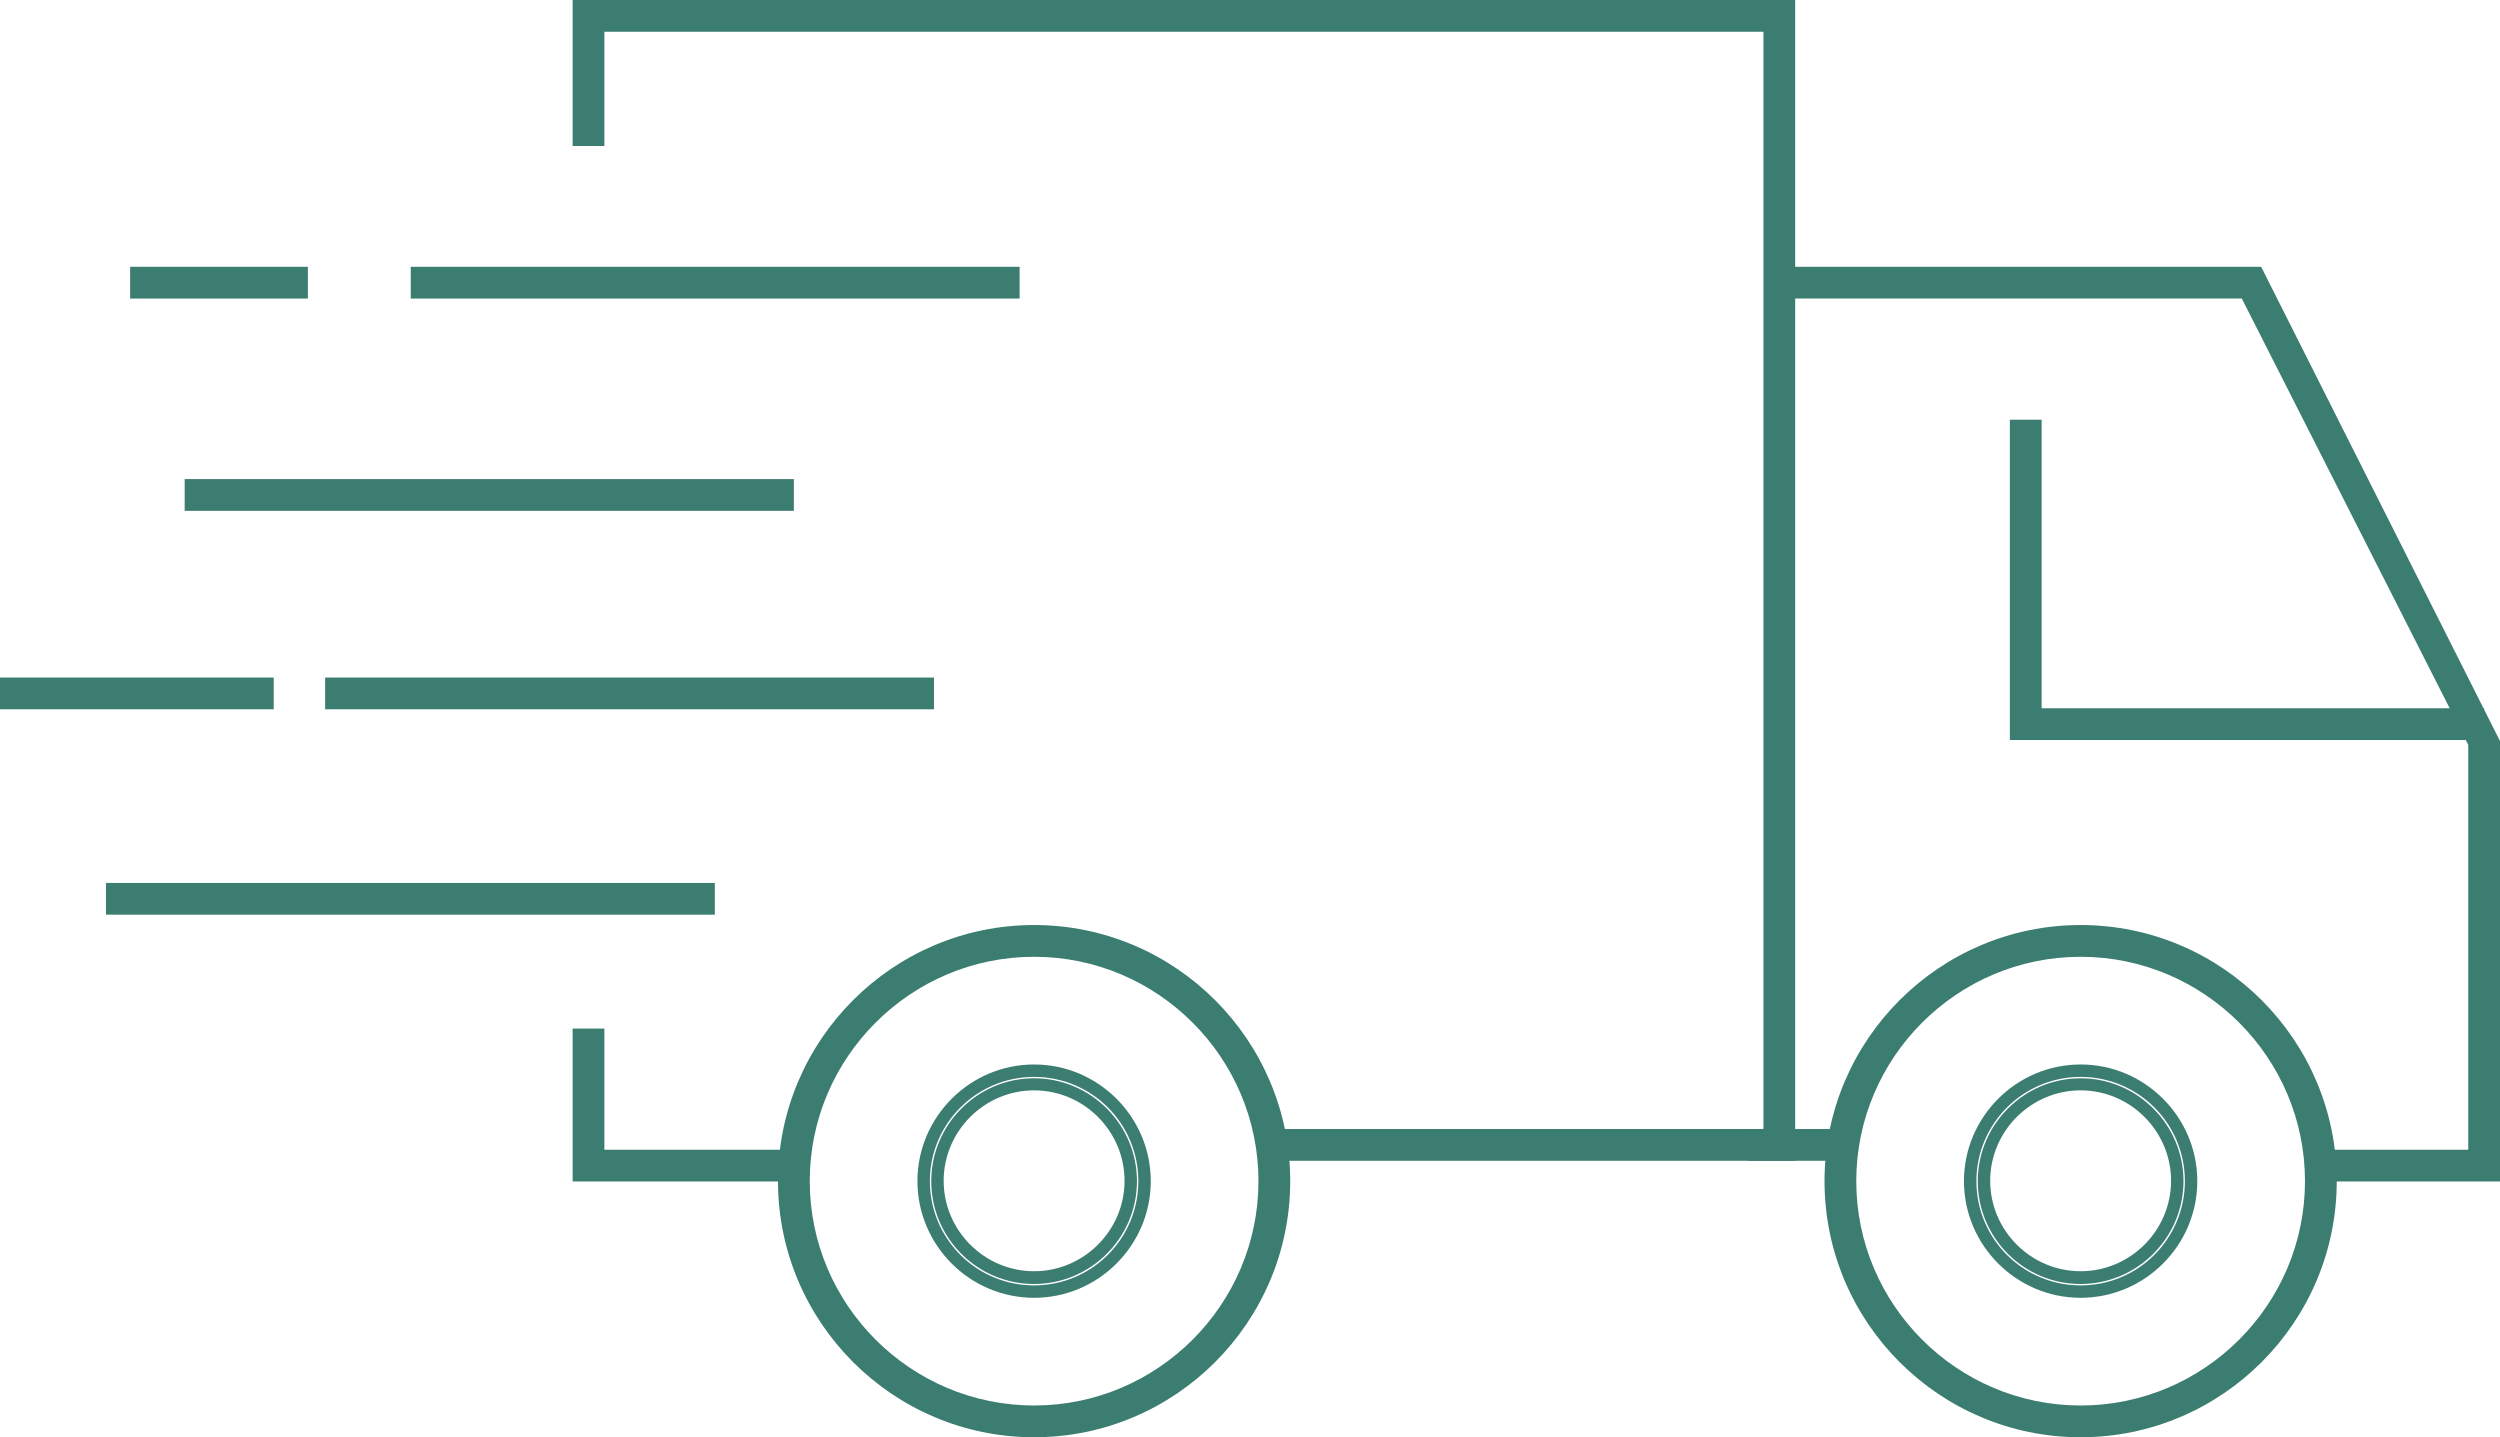 <?xml version="1.0" encoding="UTF-8"?><svg id="Layer_1" xmlns="http://www.w3.org/2000/svg" viewBox="0 0 72.43 41.64"><defs><style>.cls-1{fill:#3c7d71;}</style></defs><polygon class="cls-1" points="52.01 33.63 37.07 33.63 37.07 32.71 51.09 32.71 51.09 .92 17.51 .92 17.51 4.23 16.59 4.23 16.59 0 52.01 0 52.01 33.63"/><polygon class="cls-1" points="23 34.23 16.59 34.23 16.59 29.8 17.51 29.8 17.51 33.31 23 33.31 23 34.23"/><polygon class="cls-1" points="72.43 34.23 67.41 34.23 67.41 33.31 71.51 33.31 71.51 21.58 64.95 8.65 51.55 8.65 51.55 7.73 65.51 7.73 72.43 21.47 72.43 34.23"/><polygon class="cls-1" points="71.97 21.44 58.23 21.44 58.23 12.16 59.15 12.16 59.15 20.52 71.97 20.52 71.97 21.44"/><rect class="cls-1" x="3.77" y="7.73" width="5.15" height=".92"/><rect class="cls-1" x="11.9" y="7.73" width="17.64" height=".92"/><rect class="cls-1" y="19.63" width="7.93" height=".92"/><rect class="cls-1" x="9.42" y="19.63" width="17.64" height=".92"/><rect class="cls-1" x="5.35" y="13.88" width="17.65" height=".92"/><rect class="cls-1" x="3.07" y="25.58" width="17.64" height=".92"/><path class="cls-1" d="M29.96,41.64c-4.09,0-7.42-3.33-7.42-7.42s3.33-7.42,7.42-7.42,7.42,3.33,7.42,7.42-3.33,7.42-7.42,7.42Zm0-13.92c-3.58,0-6.5,2.92-6.5,6.5s2.92,6.5,6.5,6.5,6.5-2.92,6.5-6.5-2.92-6.5-6.5-6.5Z"/><path class="cls-1" d="M60.28,41.64c-4.09,0-7.42-3.33-7.42-7.42s3.33-7.42,7.42-7.42,7.42,3.33,7.42,7.42-3.33,7.42-7.42,7.42Zm0-13.92c-3.58,0-6.5,2.92-6.5,6.5s2.92,6.5,6.5,6.5,6.5-2.92,6.5-6.5-2.92-6.5-6.5-6.5Z"/><rect class="cls-1" x="50.63" y="32.71" width="2.69" height=".92"/><path class="cls-1" d="M29.96,37.6c-1.86,0-3.38-1.52-3.38-3.38s1.52-3.38,3.38-3.38,3.38,1.52,3.38,3.38-1.52,3.38-3.38,3.38Zm0-6.4c-1.66,0-3.02,1.35-3.02,3.02s1.35,3.02,3.02,3.02,3.02-1.35,3.02-3.02-1.35-3.02-3.02-3.02Zm0,6c-1.65,0-2.98-1.34-2.98-2.98s1.34-2.98,2.98-2.98,2.98,1.34,2.98,2.98-1.34,2.98-2.98,2.98Zm0-5.61c-1.44,0-2.62,1.18-2.62,2.62s1.18,2.62,2.62,2.62,2.62-1.18,2.62-2.62-1.18-2.62-2.62-2.62Z"/><path class="cls-1" d="M60.28,37.6c-1.86,0-3.38-1.52-3.38-3.38s1.52-3.38,3.38-3.38,3.38,1.52,3.38,3.38-1.52,3.38-3.38,3.38Zm0-6.4c-1.66,0-3.02,1.35-3.02,3.02s1.35,3.02,3.02,3.02,3.02-1.35,3.02-3.02-1.35-3.02-3.02-3.02Zm0,6c-1.65,0-2.98-1.34-2.98-2.98s1.34-2.98,2.98-2.98,2.98,1.34,2.98,2.98-1.34,2.98-2.98,2.98Zm0-5.61c-1.44,0-2.62,1.18-2.62,2.62s1.18,2.62,2.62,2.62,2.62-1.18,2.62-2.62-1.18-2.62-2.62-2.62Z"/></svg>